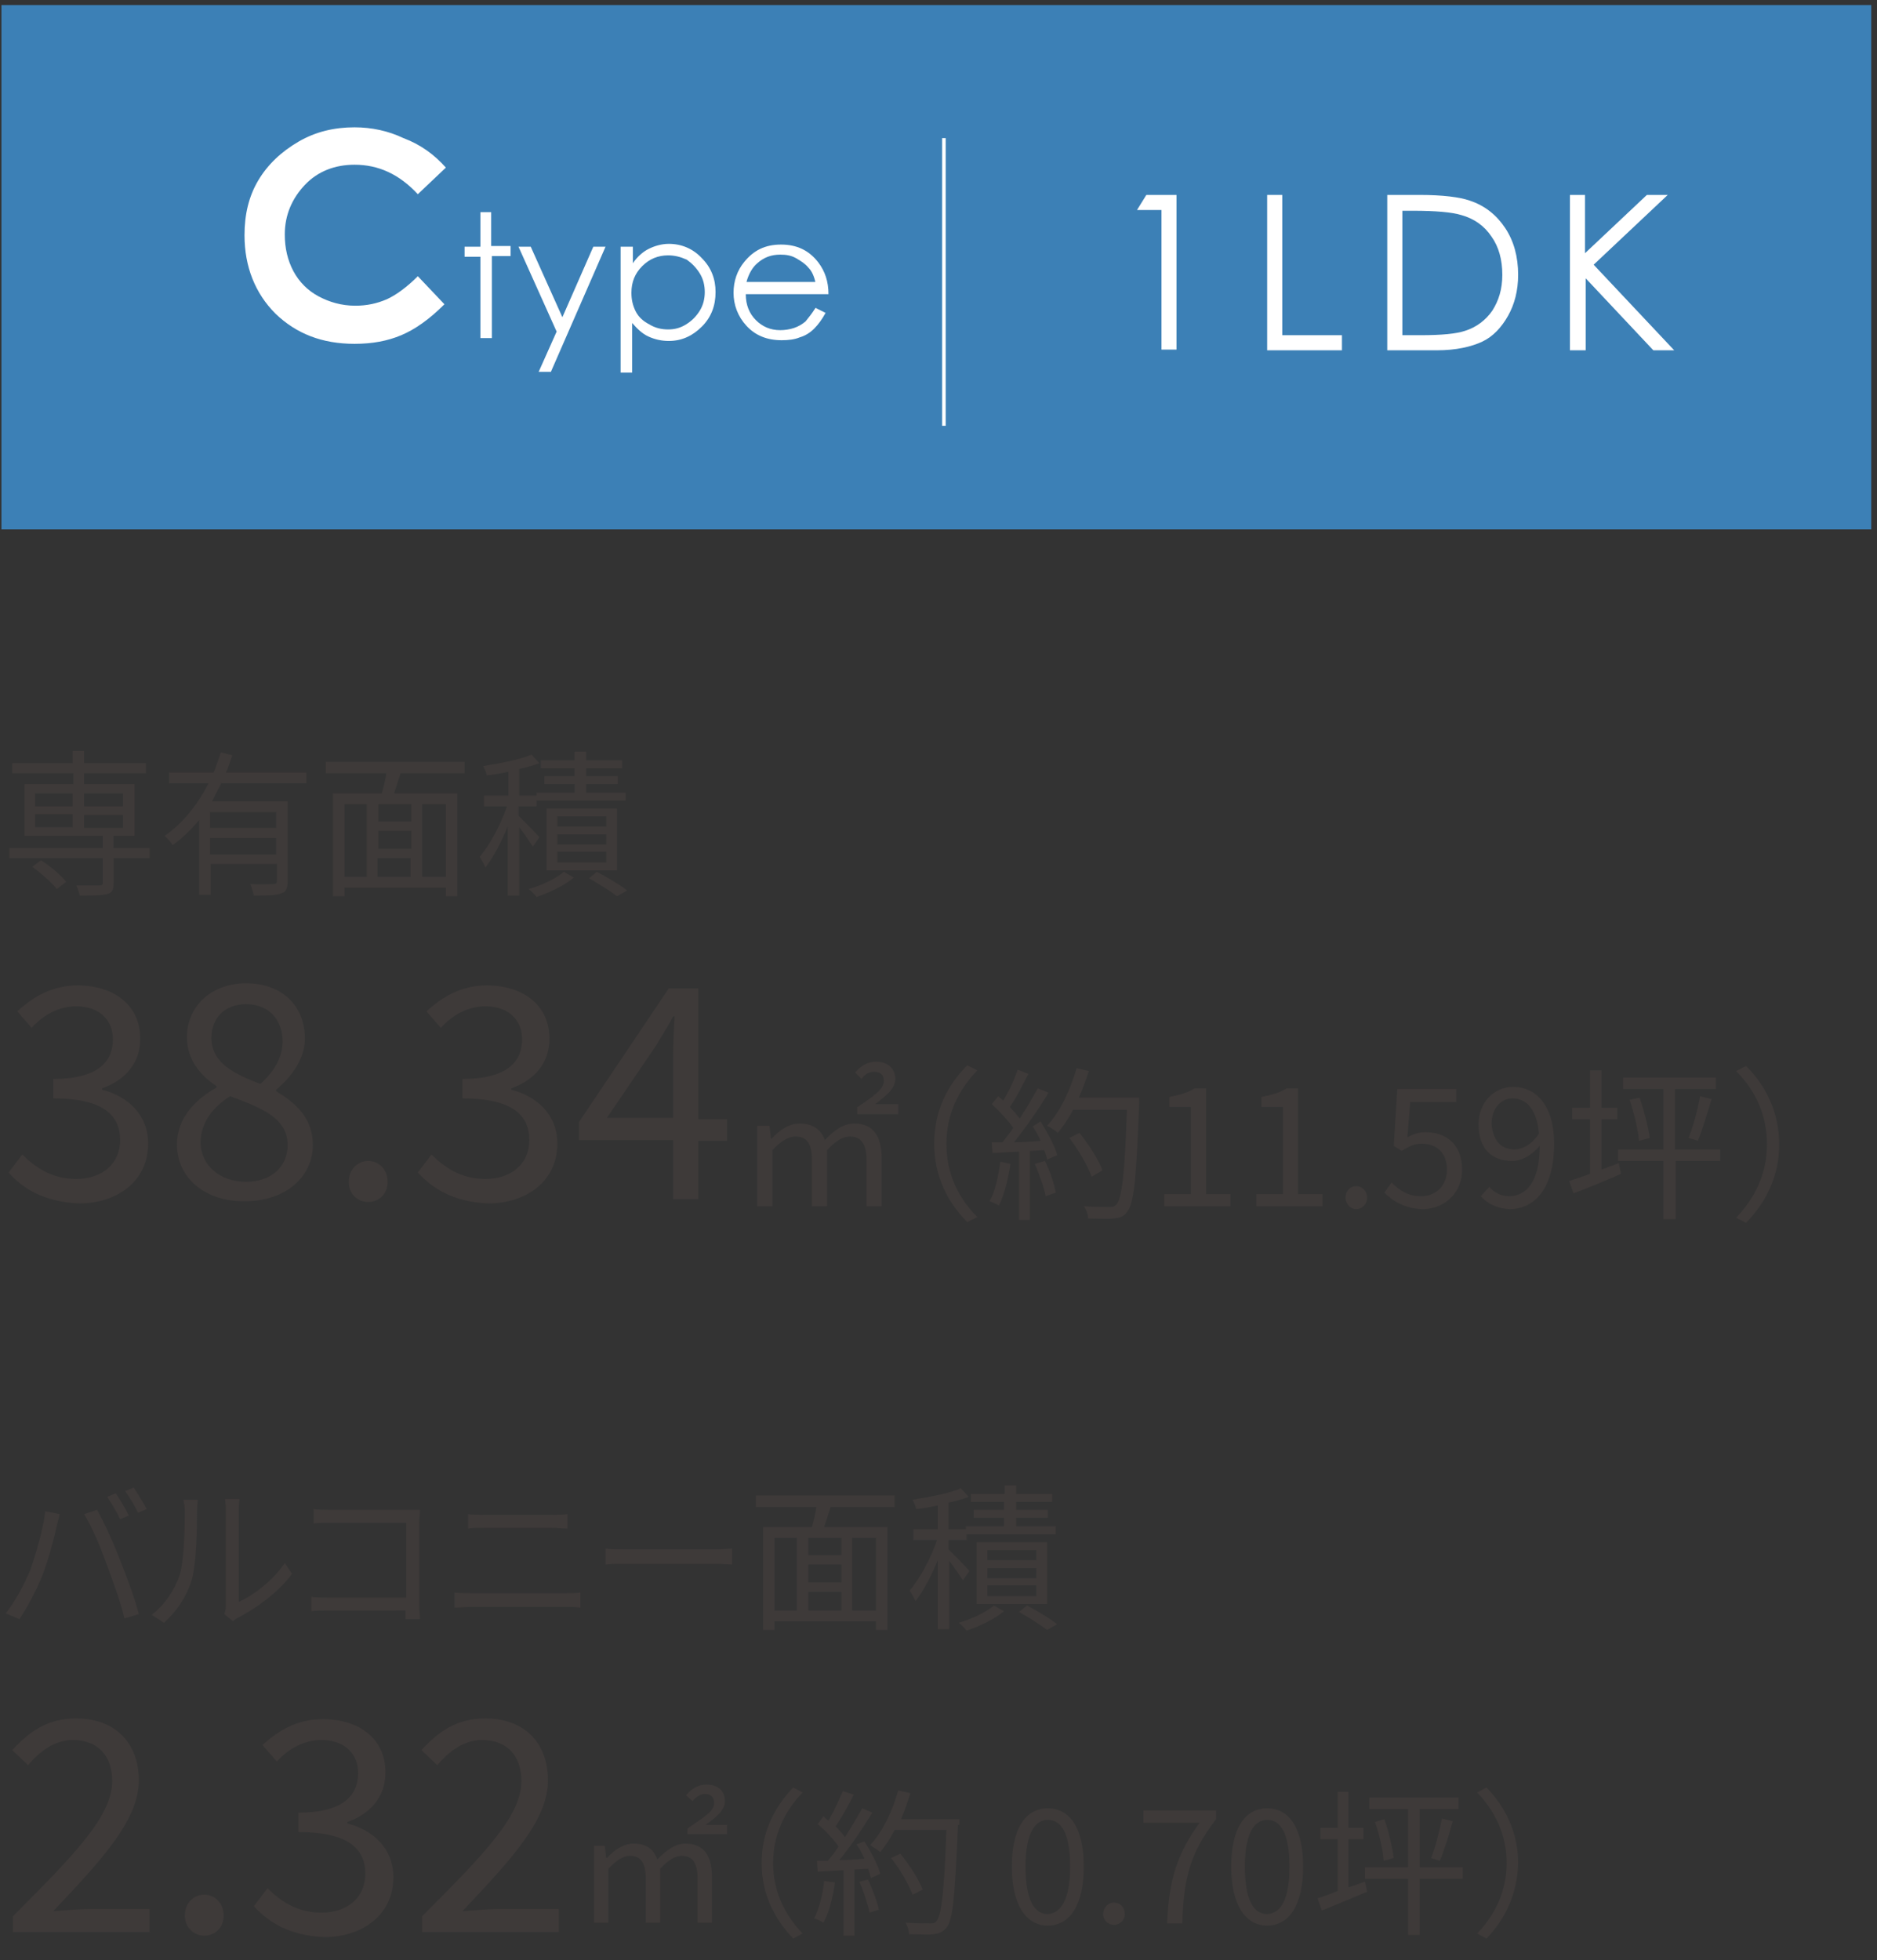 <?xml version="1.0" encoding="utf-8"?>
<!-- Generator: Adobe Illustrator 25.0.1, SVG Export Plug-In . SVG Version: 6.00 Build 0)  -->
<svg version="1.1" id="レイヤー_1" xmlns="http://www.w3.org/2000/svg" xmlns:xlink="http://www.w3.org/1999/xlink" x="0px"
	 y="0px" viewBox="0 0 261 272.5" style="enable-background:new 0 0 261 272.5;" xml:space="preserve">
<rect x="0" y="0" width="261" height="272.5" fill="#333333" stroke="none"/>
<style type="text/css">
	.st0{fill:#3C80B6;}
	.st1{fill:#FFFFFF;}
	.st2{fill:#3E3A39;}
</style>
<g>
	<rect x="0.2" y="0.7" class="st0" width="260" height="72.9"/>
	<g>
		<g>
			<path class="st1" d="M62,23.3L58.1,27c-2.6-2.8-5.5-4.1-8.8-4.1c-2.7,0-5.1,0.9-6.9,2.8s-2.8,4.2-2.8,6.9c0,1.9,0.4,3.6,1.2,5.1
				c0.8,1.5,2,2.7,3.5,3.5c1.5,0.8,3.2,1.3,5.1,1.3c1.6,0,3-0.3,4.4-0.9c1.3-0.6,2.8-1.7,4.3-3.2l3.7,3.9c-2.1,2.1-4.1,3.5-6,4.3
				c-1.9,0.8-4,1.2-6.5,1.2c-4.5,0-8.1-1.4-11-4.2c-2.8-2.8-4.3-6.5-4.3-10.9c0-2.9,0.6-5.4,1.9-7.6c1.3-2.2,3.2-4,5.6-5.4
				c2.4-1.4,5-2,7.8-2c2.4,0,4.7,0.5,6.8,1.5C58.5,20.1,60.4,21.5,62,23.3z"/>
			<path class="st1" d="M66.7,29.5h1.6v4.7H71v1.4h-2.6V47h-1.6V35.7h-2.2v-1.4h2.2V29.5z"/>
			<path class="st1" d="M72.1,34.3h1.7l4.4,9.8l4.3-9.8h1.7l-7.6,17.4h-1.7l2.5-5.6L72.1,34.3z"/>
			<path class="st1" d="M86.3,34.3H88v2.3c0.6-0.9,1.4-1.6,2.2-2c0.8-0.4,1.8-0.7,2.8-0.7c1.8,0,3.4,0.7,4.6,2
				c1.3,1.3,1.9,2.9,1.9,4.7c0,1.9-0.6,3.5-1.9,4.8c-1.3,1.3-2.8,2-4.6,2c-1,0-1.9-0.2-2.8-0.6s-1.6-1.1-2.3-1.9v6.9h-1.6V34.3z
				 M92.9,35.5c-1.4,0-2.6,0.5-3.6,1.5c-1,1-1.5,2.2-1.5,3.7c0,1,0.2,1.8,0.6,2.6s1.1,1.4,1.9,1.8c0.8,0.5,1.7,0.7,2.6,0.7
				c0.9,0,1.7-0.2,2.5-0.7c0.8-0.5,1.4-1.1,1.9-1.9s0.7-1.7,0.7-2.6c0-0.9-0.2-1.8-0.7-2.6s-1.1-1.4-1.8-1.9
				C94.6,35.7,93.8,35.5,92.9,35.5z"/>
			<path class="st1" d="M113.4,42.8l1.4,0.7c-0.5,0.9-1,1.6-1.6,2.2s-1.3,1-2,1.2c-0.7,0.3-1.6,0.4-2.5,0.4c-2.1,0-3.7-0.7-4.9-2
				s-1.8-2.9-1.8-4.6c0-1.6,0.5-3.1,1.5-4.3c1.3-1.6,2.9-2.4,5.1-2.4c2.2,0,3.9,0.8,5.2,2.5c0.9,1.2,1.4,2.6,1.4,4.4h-11.5
				c0,1.5,0.5,2.7,1.4,3.6c0.9,0.9,2,1.4,3.4,1.4c0.6,0,1.3-0.1,1.9-0.3c0.6-0.2,1.1-0.5,1.6-0.9C112.4,44.2,112.9,43.6,113.4,42.8z
				 M113.4,39.3c-0.2-0.9-0.5-1.6-1-2.1c-0.4-0.5-1-0.9-1.7-1.3s-1.4-0.5-2.2-0.5c-1.3,0-2.3,0.4-3.2,1.2c-0.7,0.6-1.2,1.5-1.5,2.6
				H113.4z"/>
		</g>
	</g>
	<g>
		<g>
			<path class="st1" d="M159.4,27.1h4.2v21.5h-2.1V29.2h-3.4L159.4,27.1z"/>
			<path class="st1" d="M176.1,27.1h2.2v19.5h8.3v2.1h-10.4V27.1z"/>
			<path class="st1" d="M192.9,48.7V27.1h4.5c3.2,0,5.6,0.3,7,0.8c2.1,0.7,3.7,2,4.9,3.8c1.2,1.8,1.8,4,1.8,6.5
				c0,2.2-0.5,4.1-1.4,5.7s-2.1,2.9-3.6,3.6s-3.6,1.2-6.3,1.2H192.9z M195,46.6h2.5c3,0,5-0.2,6.2-0.6c1.6-0.5,2.9-1.5,3.8-2.8
				c0.9-1.4,1.4-3,1.4-5c0-2.1-0.5-3.9-1.5-5.3c-1-1.5-2.4-2.5-4.2-3c-1.3-0.4-3.6-0.6-6.7-0.6H195V46.6z"/>
			<path class="st1" d="M218.2,27.1h2.2v8.1l8.6-8.1h2.9l-10.3,9.7l11.2,11.9h-2.9l-9.4-10v10h-2.2V27.1z"/>
		</g>
	</g>
	<rect x="131" y="19.2" class="st1" width="0.5" height="40"/>
	<g>
		<g>
			<path class="st2" d="M20.8,119.3h-5v3.5c0,0.9-0.2,1.3-0.9,1.5c-0.7,0.2-1.9,0.2-3.8,0.2c-0.1-0.4-0.3-1-0.5-1.4
				c1.5,0,2.8,0,3.2,0c0.4,0,0.5-0.1,0.5-0.4v-3.4h-13v-1.4h13v-1.7H3.4v-7.2h6.8v-1.5H1.7v-1.4h8.4v-1.7h1.6v1.7h8.6v1.4h-8.6v1.5
				h7v7.2h-2.9v1.7h5V119.3z M5.7,119.6c1.3,0.8,2.8,2.1,3.5,3l-1.3,1c-0.7-0.9-2.2-2.2-3.4-3.1L5.7,119.6z M4.9,112.1h5.2v-1.8H4.9
				V112.1z M4.9,115h5.2v-1.8H4.9V115z M11.7,110.3v1.8h5.4v-1.8H11.7z M17.1,113.3h-5.4v1.8h5.4V113.3z"/>
			<path class="st2" d="M30.8,108.8c-0.4,0.9-0.9,1.7-1.3,2.6H40v11.1c0,1-0.2,1.5-0.9,1.7c-0.7,0.3-2,0.3-3.8,0.3
				c-0.1-0.5-0.3-1.1-0.5-1.6c1.5,0.1,2.8,0,3.2,0c0.4,0,0.5-0.1,0.5-0.5v-2.3h-9.2v4.3h-1.6V114c-1.1,1.3-2.3,2.5-3.7,3.5
				c-0.2-0.4-0.7-0.9-1.1-1.3c2.6-1.8,4.6-4.4,6.1-7.3h-5.5v-1.5h6.2c0.4-0.9,0.7-1.9,1-2.8l1.6,0.4c-0.3,0.8-0.5,1.7-0.9,2.4h11.2
				v1.5H30.8z M38.4,112.9h-9.2v2.2h9.2V112.9z M38.4,118.8v-2.3h-9.2v2.3H38.4z"/>
			<path class="st2" d="M55.7,107.5c-0.3,0.9-0.6,1.9-0.9,2.8h8.8v14.3H62v-1.2H47.9v1.2h-1.6v-14.3h6.8c0.2-0.8,0.5-1.8,0.6-2.8
				h-8.4v-1.6h19.3v1.6H55.7z M47.9,121.9H51v-10.1h-3.1V121.9z M57.2,111.8h-4.6v2.4h4.6V111.8z M57.2,115.5h-4.6v2.5h4.6V115.5z
				 M52.5,121.9h4.6v-2.6h-4.6V121.9z M62,111.8h-3.3v10.1H62V111.8z"/>
			<path class="st2" d="M74.1,117.7c-0.4-0.6-1.2-1.8-1.9-2.7v9.5h-1.6v-9.6c-0.9,2.2-2,4.3-3.1,5.7c-0.2-0.5-0.6-1.1-0.8-1.5
				c1.4-1.6,2.9-4.4,3.8-7h-3.2v-1.5h3.4v-3.3c-1,0.2-2,0.4-3,0.5c-0.1-0.4-0.3-0.9-0.5-1.3c2.4-0.4,5.2-0.9,6.7-1.6l1.1,1.2
				c-0.8,0.3-1.8,0.6-2.8,0.8v3.7h2.4v-0.4h5.3V109h-4.2v-1.1h4.2v-1.1h-4.7v-1.1h4.7v-1.2h1.6v1.2h5v1.1h-5v1.1h4.4v1.1h-4.4v1.2
				H87v1.1H74.6v0.8h-2.5v1.3c0.7,0.7,2.5,2.5,2.9,3L74.1,117.7z M79.8,122c-1.3,1.1-3.4,2.1-5.2,2.7c-0.2-0.3-0.7-0.8-1.1-1.1
				c1.8-0.5,3.9-1.5,4.9-2.4L79.8,122z M76,121v-8.6h9.8v8.6H76z M77.5,114.9h6.8v-1.4h-6.8V114.9z M77.5,117.4h6.8V116h-6.8V117.4z
				 M77.5,119.9h6.8v-1.5h-6.8V119.9z M83,121.2c1.5,0.8,3.2,1.8,4.2,2.6l-1.4,0.8c-0.9-0.7-2.5-1.7-3.9-2.5L83,121.2z"/>
			<path class="st2" d="M1.2,163l1.9-2.5c1.8,1.8,4.1,3.4,7.5,3.4c3.6,0,6.1-2.1,6.1-5.4c0-3.5-2.4-5.8-9.3-5.8V150
				c6.2,0,8.3-2.4,8.3-5.5c0-2.8-2-4.6-5.1-4.6c-2.4,0-4.6,1.2-6.2,3l-2-2.3c2.3-2.1,4.9-3.6,8.4-3.6c5,0,8.7,2.7,8.7,7.4
				c0,3.5-2.2,5.8-5.3,6.9v0.2c3.5,0.9,6.4,3.4,6.4,7.5c0,5.2-4.3,8.3-9.6,8.3C6.1,167.1,3.1,165.2,1.2,163z"/>
			<path class="st2" d="M24.6,159.1c0-3.8,2.8-6.4,5.5-7.9V151c-2.2-1.5-4.1-3.6-4.1-6.8c0-4.5,3.6-7.5,8.2-7.5
				c5.1,0,8.2,3.2,8.2,7.7c0,3.1-2.3,5.7-4,7.1v0.2c2.6,1.6,5.1,3.6,5.1,7.5c0,4.4-3.8,7.8-9.4,7.8
				C28.6,167.1,24.6,163.8,24.6,159.1z M40,159.2c0-3.8-3.7-5.2-8-6.8c-2.4,1.5-4.1,3.7-4.1,6.4c0,3.2,2.7,5.5,6.3,5.5
				C37.7,164.3,40,162.2,40,159.2z M39.3,144.8c0-2.9-1.8-5.2-5.1-5.2c-2.8,0-4.8,1.8-4.8,4.7c0,3.5,3.2,5,6.8,6.4
				C38.2,148.9,39.3,146.9,39.3,144.8z"/>
			<path class="st2" d="M48.5,164.3c0-1.7,1.2-2.9,2.7-2.9c1.5,0,2.7,1.2,2.7,2.9c0,1.7-1.2,2.8-2.7,2.8
				C49.7,167.1,48.5,166,48.5,164.3z"/>
			<path class="st2" d="M58.1,163l1.9-2.5c1.8,1.8,4.1,3.4,7.5,3.4c3.6,0,6.1-2.1,6.1-5.4c0-3.5-2.4-5.8-9.3-5.8V150
				c6.2,0,8.3-2.4,8.3-5.5c0-2.8-2-4.6-5.1-4.6c-2.4,0-4.6,1.2-6.2,3l-2-2.3c2.3-2.1,4.9-3.6,8.4-3.6c5,0,8.7,2.7,8.7,7.4
				c0,3.5-2.2,5.8-5.3,6.9v0.2c3.5,0.9,6.4,3.4,6.4,7.5c0,5.2-4.3,8.3-9.6,8.3C63,167.1,60.1,165.2,58.1,163z"/>
			<path class="st2" d="M93.6,158.5H80.5V156L93,137.4h4.1v18.2h4v3h-4v8.1h-3.5V158.5z M93.6,155.5v-8.6c0-1.5,0.1-4,0.2-5.6h-0.2
				c-0.7,1.4-1.6,2.7-2.4,4.1l-6.8,10H93.6z"/>
			<path class="st2" d="M105.3,156.5h1.7l0.2,1.8h0.1c1.1-1.2,2.4-2.1,3.9-2.1c1.9,0,3,0.9,3.5,2.3c1.3-1.4,2.6-2.3,4.1-2.3
				c2.6,0,3.8,1.7,3.8,4.9v6.6h-2.1v-6.4c0-2.3-0.8-3.3-2.3-3.3c-1,0-2,0.6-3.2,1.9v7.8h-2.1v-6.4c0-2.3-0.7-3.3-2.3-3.3
				c-0.9,0-2,0.6-3.2,1.9v7.8h-2.1V156.5z M119.1,154c2.4-1.6,3.8-2.6,3.8-3.7c0-0.8-0.4-1.3-1.4-1.3c-0.7,0-1.3,0.4-1.7,1l-0.9-0.9
				c0.8-0.9,1.7-1.5,2.9-1.5c1.7,0,2.7,1,2.7,2.4c0,1.4-1.4,2.4-2.8,3.5h3.2v1.4h-5.7V154z"/>
			<path class="st2" d="M134.5,148.1l1.4,0.7c-2.6,2.7-4.3,6.1-4.3,10.2c0,4.1,1.6,7.5,4.3,10.2l-1.4,0.7c-2.8-2.8-4.6-6.5-4.6-10.9
				C129.9,154.5,131.7,150.9,134.5,148.1z"/>
			<path class="st2" d="M140.5,161.8c-0.3,2.2-0.9,4.4-1.6,5.8c-0.3-0.2-1-0.5-1.3-0.6c0.8-1.4,1.2-3.4,1.5-5.5L140.5,161.8z
				 M144.7,155.9c0.9,1.5,2,3.4,2.3,4.7l-1.4,0.6c-0.1-0.4-0.2-0.8-0.4-1.3l-2,0.1v9.6h-1.5v-9.5l-3.7,0.2l-0.1-1.5c0.5,0,1,0,1.5,0
				c0.5-0.6,1-1.3,1.5-2c-0.7-1-1.9-2.3-3-3.3l0.9-1.1c0.2,0.2,0.5,0.4,0.7,0.6c0.8-1.3,1.6-3,2-4.3l1.5,0.6
				c-0.8,1.5-1.7,3.4-2.6,4.6c0.6,0.6,1,1.1,1.4,1.6c0.9-1.4,1.8-2.9,2.5-4.2l1.5,0.6c-1.3,2.2-3.2,4.9-4.8,6.9
				c1.1,0,2.4-0.1,3.7-0.2c-0.3-0.7-0.7-1.4-1.1-2L144.7,155.9z M145.3,161.4c0.7,1.4,1.3,3.2,1.5,4.4l-1.4,0.5
				c-0.2-1.2-0.9-3-1.5-4.5L145.3,161.4z M158.4,153.5c-0.4,10.3-0.7,13.9-1.7,15c-0.5,0.7-1,0.8-1.9,0.9c-0.8,0.1-2.2,0-3.5,0
				c0-0.5-0.2-1.2-0.6-1.7c1.5,0.1,2.9,0.1,3.5,0.1c0.4,0,0.7,0,1-0.3c0.8-0.8,1.2-4.3,1.5-13.2h-7.5c-0.6,1.2-1.4,2.3-2.1,3.2
				c-0.3-0.3-1.1-0.8-1.5-1c1.8-1.9,3.2-4.9,4.1-8l1.7,0.4c-0.4,1.3-0.9,2.6-1.4,3.7h8.4V153.5z M151.8,163.6
				c-0.5-1.4-1.8-3.7-3.1-5.4l1.4-0.7c1.3,1.6,2.7,3.8,3.2,5.2L151.8,163.6z"/>
			<path class="st2" d="M161.9,166h3.7v-12.1h-3v-1.4c1.5-0.3,2.6-0.6,3.5-1.2h1.6V166h3.4v1.7h-9.2V166z"/>
			<path class="st2" d="M174.7,166h3.7v-12.1h-3v-1.4c1.5-0.3,2.6-0.6,3.5-1.2h1.6V166h3.4v1.7h-9.2V166z"/>
			<path class="st2" d="M187.1,166.5c0-1,0.7-1.6,1.5-1.6s1.5,0.7,1.5,1.6c0,0.9-0.7,1.6-1.5,1.6S187.1,167.4,187.1,166.5z"/>
			<path class="st2" d="M192.5,165.8l1-1.4c1,1,2.2,1.9,4.1,1.9c2,0,3.6-1.4,3.6-3.7s-1.4-3.6-3.5-3.6c-1.1,0-1.8,0.4-2.8,1
				l-1.1-0.7l0.5-7.9h8.2v1.8h-6.4l-0.4,4.9c0.8-0.4,1.5-0.7,2.5-0.7c2.8,0,5.1,1.6,5.1,5.2c0,3.5-2.7,5.5-5.5,5.5
				C195.2,168,193.6,166.9,192.5,165.8z"/>
			<path class="st2" d="M205.9,166.3l1.2-1.3c0.6,0.8,1.7,1.3,2.7,1.3c2.3,0,4.3-1.8,4.3-7c-1.1,1.3-2.5,2.1-3.8,2.1
				c-2.9,0-4.7-1.7-4.7-5.1c0-3.1,2.2-5.2,4.8-5.2c3.2,0,5.7,2.6,5.7,7.9c0,6.6-3,9.1-6.2,9.1C208.1,168,206.8,167.3,205.9,166.3z
				 M210.6,159.8c1.1,0,2.4-0.7,3.4-2.2c-0.3-3.2-1.6-4.9-3.7-4.9c-1.6,0-2.9,1.4-2.9,3.6C207.6,158.4,208.6,159.8,210.6,159.8z"/>
			<path class="st2" d="M225.1,161.7l0.3,1.5c-2.3,1-4.7,2-6.6,2.7l-0.6-1.7c0.8-0.3,1.8-0.6,2.9-1v-7.6h-2.5V154h2.5v-5.2h1.6v5.2
				h2.2v1.6h-2.2v7L225.1,161.7z M239.3,161.4h-6.3v8.1h-1.7v-8.1h-6.3v-1.6h6.3v-8.4h-5.6v-1.6h12.9v1.6h-5.7v8.4h6.3V161.4z
				 M228,152.6c0.6,1.8,1.2,4.1,1.4,5.6l-1.5,0.4c-0.1-1.5-0.7-3.9-1.3-5.7L228,152.6z M234.8,158.2c0.6-1.5,1.3-4,1.6-5.8l1.6,0.4
				c-0.6,2-1.3,4.3-1.9,5.8L234.8,158.2z"/>
			<path class="st2" d="M242.8,170l-1.4-0.7c2.6-2.7,4.3-6.1,4.3-10.2c0-4.1-1.6-7.5-4.3-10.2l1.4-0.7c2.8,2.8,4.6,6.5,4.6,10.9
				C247.4,163.5,245.6,167.1,242.8,170z"/>
		</g>
	</g>
	<g>
		<g>
			<path class="st2" d="M6.3,210.1l2,0.4c-0.1,0.5-0.3,1.1-0.4,1.6c-0.3,1.4-1.1,4.6-2,6.9c-0.8,2-2,4.3-3.2,6.1l-1.9-0.8
				c1.4-1.8,2.6-4.1,3.4-6C5,216,6,212.6,6.3,210.1z M11.7,210.5l1.8-0.6c0.9,1.6,2.3,4.6,3.2,7c0.9,2.2,2.1,5.5,2.6,7.5l-2,0.6
				c-0.5-2.2-1.6-5.2-2.5-7.6C14,215.1,12.7,212.1,11.7,210.5z M17.9,210.7l-1.2,0.5c-0.4-0.9-1.2-2.2-1.8-3.1l1.2-0.5
				C16.7,208.5,17.5,209.8,17.9,210.7z M20.4,209.8l-1.2,0.5c-0.5-1-1.2-2.2-1.8-3l1.2-0.5C19.1,207.6,20,209,20.4,209.8z"/>
			<path class="st2" d="M25,218.9c0.6-2,0.7-6.4,0.7-8.8c0-0.7-0.1-1.1-0.2-1.6h2c0,0.3-0.1,0.9-0.1,1.6c0,2.4-0.1,7.2-0.7,9.4
				c-0.7,2.4-2.1,4.5-3.9,6.1l-1.7-1.1C23,223,24.3,221,25,218.9z M31.4,223.2V210c0-0.8-0.1-1.5-0.1-1.6h2c0,0.2-0.1,0.8-0.1,1.6
				v12.7c2-0.9,4.7-2.9,6.4-5.4l1,1.5c-1.9,2.6-5,4.8-7.5,6.1c-0.4,0.2-0.6,0.4-0.7,0.5l-1.2-1C31.3,224.1,31.4,223.6,31.4,223.2z"
				/>
			<path class="st2" d="M46,209.9h10.8c0.5,0,1.2,0,1.6,0c0,0.5-0.1,1.2-0.1,1.7v11.4c0,0.8,0.1,1.8,0.1,2.1h-2c0-0.2,0-0.7,0-1.2
				H45.8c-0.9,0-1.9,0-2.5,0.1v-2c0.6,0.1,1.5,0.1,2.4,0.1h10.8v-10.4H46c-0.8,0-1.9,0-2.4,0.1v-2C44.3,209.9,45.3,209.9,46,209.9z"
				/>
			<path class="st2" d="M65.5,221.5h13.2c0.7,0,1.4,0,2-0.1v2.1c-0.7-0.1-1.4-0.1-2-0.1H65.5c-0.8,0-1.6,0.1-2.3,0.1v-2.1
				C64,221.5,64.8,221.5,65.5,221.5z M67.3,210.6h9.4c0.8,0,1.6,0,2.2-0.1v2c-0.6,0-1.5-0.1-2.2-0.1h-9.4c-0.8,0-1.5,0-2.2,0.1v-2
				C65.8,210.6,66.6,210.6,67.3,210.6z"/>
			<path class="st2" d="M87.3,215.4h12.1c1.1,0,1.9-0.1,2.4-0.1v2.2c-0.4,0-1.4-0.1-2.4-0.1H87.3c-1.2,0-2.4,0-3.1,0.1v-2.2
				C84.9,215.4,86.1,215.4,87.3,215.4z"/>
			<path class="st2" d="M115.5,209.5c-0.3,0.9-0.6,1.9-0.9,2.8h8.8v14.3h-1.6v-1.2h-14.1v1.2h-1.6v-14.3h6.8
				c0.2-0.8,0.5-1.8,0.6-2.8h-8.4v-1.6h19.3v1.6H115.5z M107.7,223.9h3.1v-10.1h-3.1V223.9z M117,213.8h-4.6v2.4h4.6V213.8z
				 M117,217.5h-4.6v2.5h4.6V217.5z M112.4,223.9h4.6v-2.6h-4.6V223.9z M121.8,213.8h-3.3v10.1h3.3V213.8z"/>
			<path class="st2" d="M133.9,219.7c-0.4-0.6-1.2-1.8-1.9-2.7v9.5h-1.6v-9.6c-0.9,2.2-2,4.3-3.1,5.7c-0.2-0.5-0.6-1.1-0.8-1.5
				c1.4-1.6,2.9-4.4,3.8-7H127v-1.5h3.4v-3.3c-1,0.2-2,0.4-3,0.5c-0.1-0.4-0.3-0.9-0.5-1.3c2.4-0.4,5.2-0.9,6.7-1.6l1.1,1.2
				c-0.8,0.3-1.8,0.6-2.8,0.8v3.7h2.4v-0.4h5.3V211h-4.2v-1.1h4.2v-1.1H135v-1.1h4.7v-1.2h1.6v1.2h5v1.1h-5v1.1h4.4v1.1h-4.4v1.2
				h5.5v1.1h-12.4v0.8h-2.5v1.3c0.7,0.7,2.5,2.5,2.9,3L133.9,219.7z M139.6,224c-1.3,1.1-3.4,2.1-5.2,2.7c-0.2-0.3-0.7-0.8-1.1-1.1
				c1.8-0.5,3.9-1.5,4.9-2.4L139.6,224z M135.8,223v-8.6h9.8v8.6H135.8z M137.3,216.9h6.8v-1.4h-6.8V216.9z M137.3,219.4h6.8V218
				h-6.8V219.4z M137.3,221.9h6.8v-1.5h-6.8V221.9z M142.8,223.2c1.5,0.8,3.2,1.8,4.2,2.6l-1.4,0.8c-0.9-0.7-2.5-1.7-3.9-2.5
				L142.8,223.2z"/>
			<path class="st2" d="M1.8,266.4c8.8-8.8,13.8-14,13.8-18.8c0-3.3-1.8-5.7-5.5-5.7c-2.5,0-4.6,1.6-6.2,3.5l-2.2-2.1
				c2.5-2.7,5-4.4,8.9-4.4c5.4,0,8.7,3.4,8.7,8.6c0,5.5-5,10.9-11.9,18.2c1.6-0.1,3.4-0.3,4.9-0.3h8.5v3.2H1.8V266.4z"/>
			<path class="st2" d="M25.7,266.3c0-1.7,1.2-2.9,2.7-2.9c1.5,0,2.7,1.2,2.7,2.9c0,1.7-1.2,2.8-2.7,2.8
				C27,269.1,25.7,268,25.7,266.3z"/>
			<path class="st2" d="M35.3,265l1.9-2.5c1.8,1.8,4.1,3.4,7.5,3.4c3.6,0,6.1-2.1,6.1-5.4c0-3.5-2.4-5.8-9.3-5.8V252
				c6.2,0,8.3-2.4,8.3-5.5c0-2.8-2-4.6-5.1-4.6c-2.4,0-4.6,1.2-6.2,3l-2-2.3c2.3-2.1,4.9-3.6,8.4-3.6c5,0,8.7,2.7,8.7,7.4
				c0,3.5-2.2,5.8-5.3,6.9v0.2c3.5,0.9,6.4,3.4,6.4,7.5c0,5.2-4.3,8.3-9.6,8.3C40.2,269.1,37.3,267.2,35.3,265z"/>
			<path class="st2" d="M58.7,266.4c8.8-8.8,13.8-14,13.8-18.8c0-3.3-1.8-5.7-5.5-5.7c-2.5,0-4.6,1.6-6.2,3.5l-2.2-2.1
				c2.5-2.7,5-4.4,8.9-4.4c5.4,0,8.7,3.4,8.7,8.6c0,5.5-5,10.9-11.9,18.2c1.6-0.1,3.4-0.3,4.9-0.3h8.5v3.2H58.7V266.4z"/>
			<path class="st2" d="M82.5,256.6h1.6l0.2,1.7h0.1c1-1.1,2.3-2,3.7-2c1.8,0,2.8,0.8,3.3,2.2c1.3-1.3,2.5-2.2,3.9-2.2
				c2.5,0,3.7,1.6,3.7,4.6v6.4h-2v-6.1c0-2.2-0.7-3.2-2.2-3.2c-0.9,0-1.9,0.6-3,1.8v7.5h-2v-6.1c0-2.2-0.7-3.2-2.2-3.2
				c-0.9,0-1.9,0.6-3,1.8v7.5h-2V256.6z M95.6,254.2c2.3-1.6,3.7-2.4,3.7-3.5c0-0.8-0.4-1.3-1.3-1.3c-0.6,0-1.2,0.4-1.7,1l-0.9-0.8
				c0.7-0.9,1.7-1.5,2.8-1.5c1.7,0,2.6,0.9,2.6,2.3c0,1.3-1.3,2.3-2.7,3.3h3v1.3h-5.5V254.2z"/>
			<path class="st2" d="M110.3,248.5l1.3,0.7c-2.5,2.6-4.1,5.9-4.1,9.8c0,3.9,1.6,7.2,4.1,9.8l-1.3,0.7c-2.6-2.7-4.4-6.2-4.4-10.5
				C105.9,254.7,107.7,251.2,110.3,248.5z"/>
			<path class="st2" d="M116.1,261.7c-0.3,2.1-0.8,4.2-1.6,5.6c-0.3-0.2-0.9-0.5-1.3-0.6c0.7-1.3,1.2-3.3,1.4-5.2L116.1,261.7z
				 M120.2,256c0.9,1.4,1.9,3.3,2.2,4.5l-1.3,0.6c-0.1-0.4-0.2-0.8-0.4-1.3l-1.9,0.1v9.2h-1.5V260l-3.6,0.2l-0.1-1.5
				c0.4,0,0.9,0,1.5,0c0.5-0.6,1-1.2,1.5-2c-0.7-1-1.8-2.2-2.9-3.1l0.8-1.1c0.2,0.2,0.4,0.4,0.7,0.6c0.7-1.2,1.5-2.9,2-4.1l1.5,0.5
				c-0.7,1.5-1.7,3.2-2.5,4.4c0.5,0.5,1,1.1,1.3,1.5c0.9-1.4,1.7-2.8,2.4-4l1.4,0.6c-1.3,2.1-3,4.7-4.6,6.6c1.1,0,2.3-0.1,3.5-0.2
				c-0.3-0.7-0.7-1.4-1.1-2L120.2,256z M120.7,261.3c0.6,1.3,1.3,3.1,1.5,4.2l-1.3,0.4c-0.2-1.1-0.8-2.9-1.4-4.3L120.7,261.3z
				 M133.2,253.7c-0.4,9.9-0.7,13.3-1.6,14.3c-0.5,0.6-1,0.8-1.8,0.9c-0.7,0.1-2.1,0-3.4,0c0-0.5-0.2-1.2-0.5-1.6
				c1.5,0.1,2.8,0.1,3.4,0.1c0.4,0,0.7,0,0.9-0.3c0.7-0.7,1.1-4.1,1.4-12.7h-7.2c-0.6,1.2-1.3,2.2-2,3.1c-0.3-0.3-1-0.7-1.4-1
				c1.7-1.8,3.1-4.7,3.9-7.6l1.7,0.4c-0.4,1.2-0.8,2.4-1.3,3.6h8.1V253.7z M126.9,263.4c-0.5-1.3-1.7-3.5-3-5.1l1.3-0.6
				c1.2,1.5,2.6,3.6,3.1,5L126.9,263.4z"/>
			<path class="st2" d="M140.7,259.5c0-5.3,1.9-8.1,5-8.1c3.1,0,5,2.8,5,8.1c0,5.3-1.9,8.2-5,8.2
				C142.6,267.7,140.7,264.7,140.7,259.5z M148.8,259.5c0-4.6-1.2-6.5-3.1-6.5c-1.8,0-3.1,1.9-3.1,6.5c0,4.6,1.2,6.6,3.1,6.6
				C147.5,266,148.8,264.1,148.8,259.5z"/>
			<path class="st2" d="M153.4,266.1c0-0.9,0.7-1.6,1.5-1.6s1.5,0.6,1.5,1.6c0,0.9-0.7,1.5-1.5,1.5S153.4,267,153.4,266.1z"/>
			<path class="st2" d="M166.8,253.4H159v-1.7h10.1v1.2c-3.7,4.8-4.5,8.3-4.7,14.5h-2.1C162.5,261.4,163.7,257.7,166.8,253.4z"/>
			<path class="st2" d="M171.2,259.5c0-5.3,1.9-8.1,5-8.1c3.1,0,5,2.8,5,8.1c0,5.3-1.9,8.2-5,8.2
				C173.1,267.7,171.2,264.7,171.2,259.5z M179.3,259.5c0-4.6-1.2-6.5-3.1-6.5c-1.8,0-3.1,1.9-3.1,6.5c0,4.6,1.2,6.6,3.1,6.6
				C178.1,266,179.3,264.1,179.3,259.5z"/>
			<path class="st2" d="M189.8,261.6l0.3,1.4c-2.2,0.9-4.5,1.9-6.3,2.6l-0.6-1.7c0.8-0.2,1.7-0.6,2.8-1v-7.2h-2.4v-1.6h2.4v-5h1.5v5
				h2.1v1.6h-2.1v6.7L189.8,261.6z M203.4,261.2h-6v7.8h-1.6v-7.8h-6v-1.6h6v-8.1h-5.4v-1.6h12.4v1.6h-5.4v8.1h6V261.2z
				 M192.5,252.9c0.6,1.7,1.1,3.9,1.3,5.4l-1.4,0.4c-0.1-1.5-0.6-3.7-1.2-5.4L192.5,252.9z M199,258.3c0.6-1.5,1.2-3.9,1.5-5.5
				l1.5,0.4c-0.5,1.9-1.2,4.1-1.8,5.5L199,258.3z"/>
			<path class="st2" d="M206.7,269.5l-1.3-0.7c2.5-2.6,4.1-5.9,4.1-9.8c0-3.9-1.6-7.2-4.1-9.8l1.3-0.7c2.6,2.7,4.4,6.2,4.4,10.5
				C211,263.3,209.3,266.8,206.7,269.5z"/>
		</g>
	</g>
</g>
</svg>
